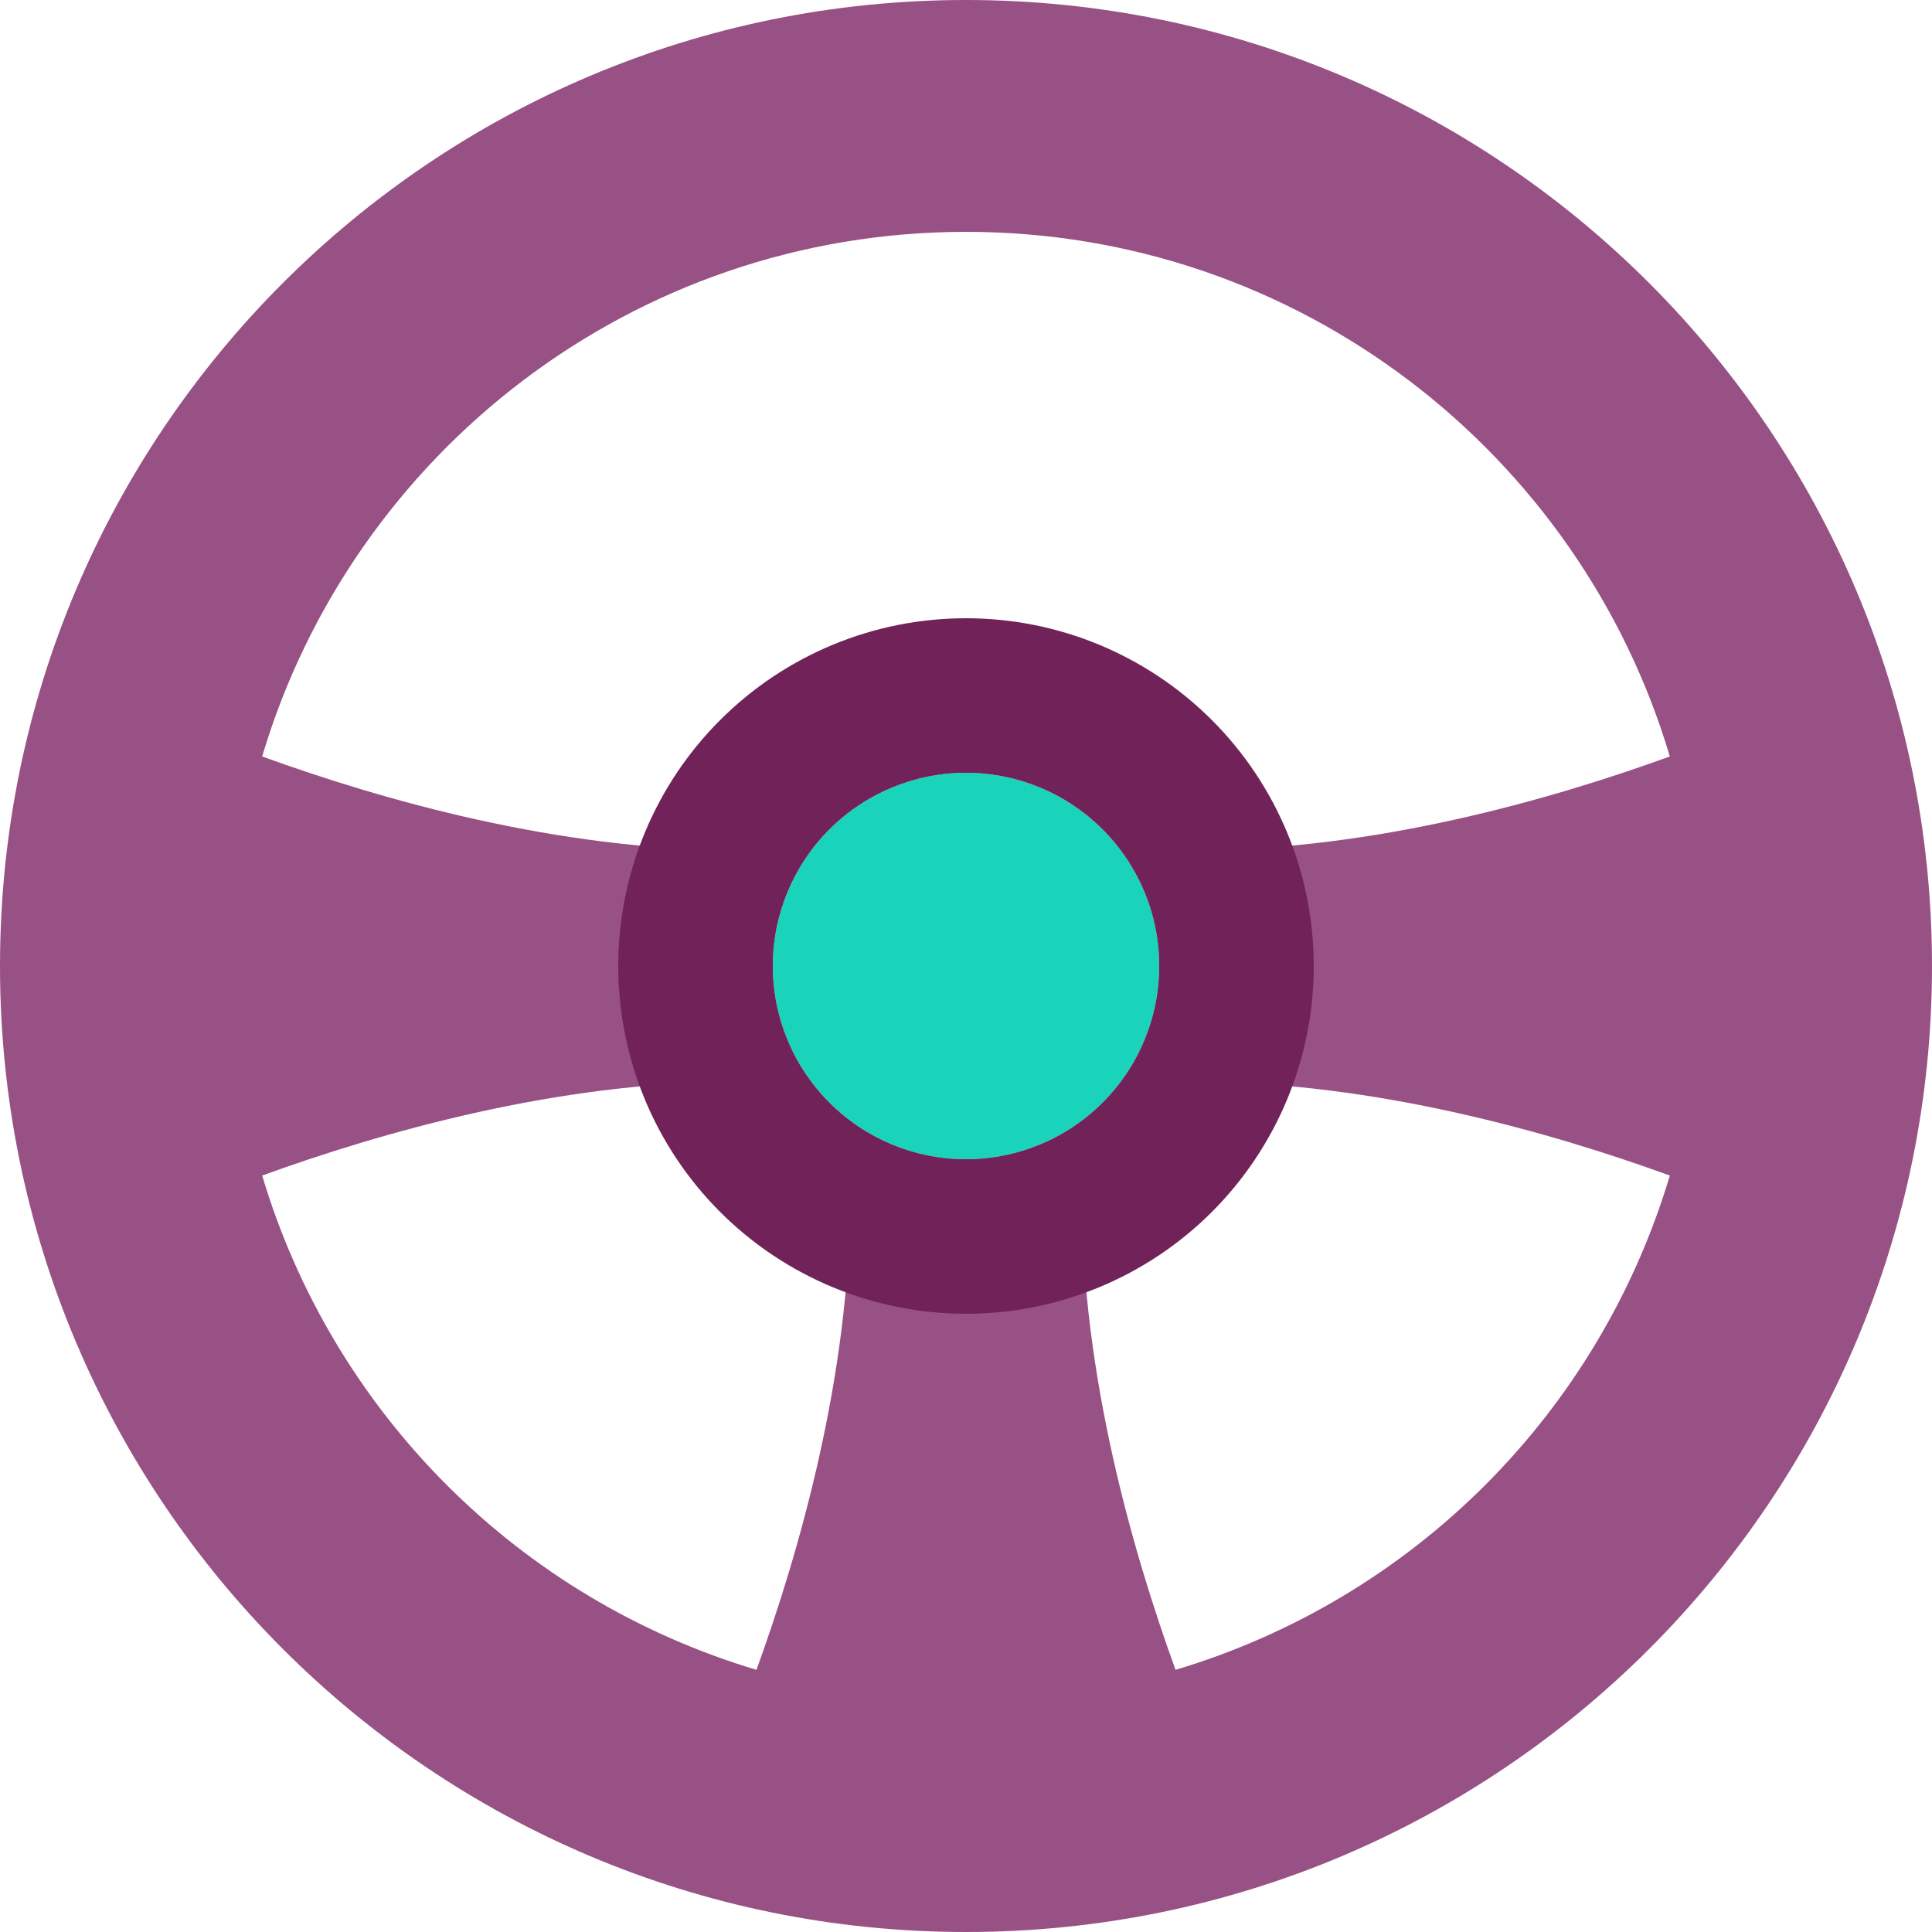 <svg width="50" height="50" viewBox="0 0 50 50" fill="none" xmlns="http://www.w3.org/2000/svg">
<g id="icon (31) 1" clip-path="url(#clip0_42_896)">
<path id="Vector" d="M30 25C30 26.326 29.473 27.598 28.535 28.535C27.598 29.473 26.326 30 25 30C23.674 30 22.402 29.473 21.465 28.535C20.527 27.598 20 26.326 20 25C20 23.674 20.527 22.402 21.465 21.465C22.402 20.527 23.674 20 25 20C26.326 20 27.598 20.527 28.535 21.465C29.473 22.402 30 23.674 30 25Z" fill="#1AD3BB"/>
<path id="Vector_2" fill-rule="evenodd" clip-rule="evenodd" d="M50 25C50 38.807 38.807 50 25 50C11.193 50 0 38.807 0 25C0 11.193 11.193 0 25 0C38.807 0 50 11.193 50 25ZM19.577 43.215C20.696 40.136 22 35.568 22 31H28C28 35.568 29.304 40.136 30.423 43.215C33.449 42.311 36.202 40.668 38.435 38.435C40.668 36.202 42.311 33.449 43.215 30.423C40.136 29.304 35.568 28 31 28V22C35.568 22 40.136 20.696 43.215 19.577C40.88 11.726 33.609 6 25 6C16.391 6 9.12 11.726 6.785 19.577C9.864 20.696 14.432 22 19 22V28C14.432 28 9.864 29.304 6.785 30.423C7.689 33.449 9.332 36.202 11.565 38.435C13.798 40.668 16.551 42.311 19.577 43.215Z" fill="#985184"/>
<path id="Vector_3" fill-rule="evenodd" clip-rule="evenodd" d="M25 34C27.387 34 29.676 33.052 31.364 31.364C33.052 29.676 34 27.387 34 25C34 22.613 33.052 20.324 31.364 18.636C29.676 16.948 27.387 16 25 16C22.613 16 20.324 16.948 18.636 18.636C16.948 20.324 16 22.613 16 25C16 27.387 16.948 29.676 18.636 31.364C20.324 33.052 22.613 34 25 34ZM25 30C26.326 30 27.598 29.473 28.535 28.535C29.473 27.598 30 26.326 30 25C30 23.674 29.473 22.402 28.535 21.465C27.598 20.527 26.326 20 25 20C23.674 20 22.402 20.527 21.465 21.465C20.527 22.402 20 23.674 20 25C20 26.326 20.527 27.598 21.465 28.535C22.402 29.473 23.674 30 25 30Z" fill="#712258"/>
</g>
<defs>
<clipPath id="clip0_42_896">
<rect width="50" height="50" fill="white"/>
</clipPath>
</defs>
</svg>
